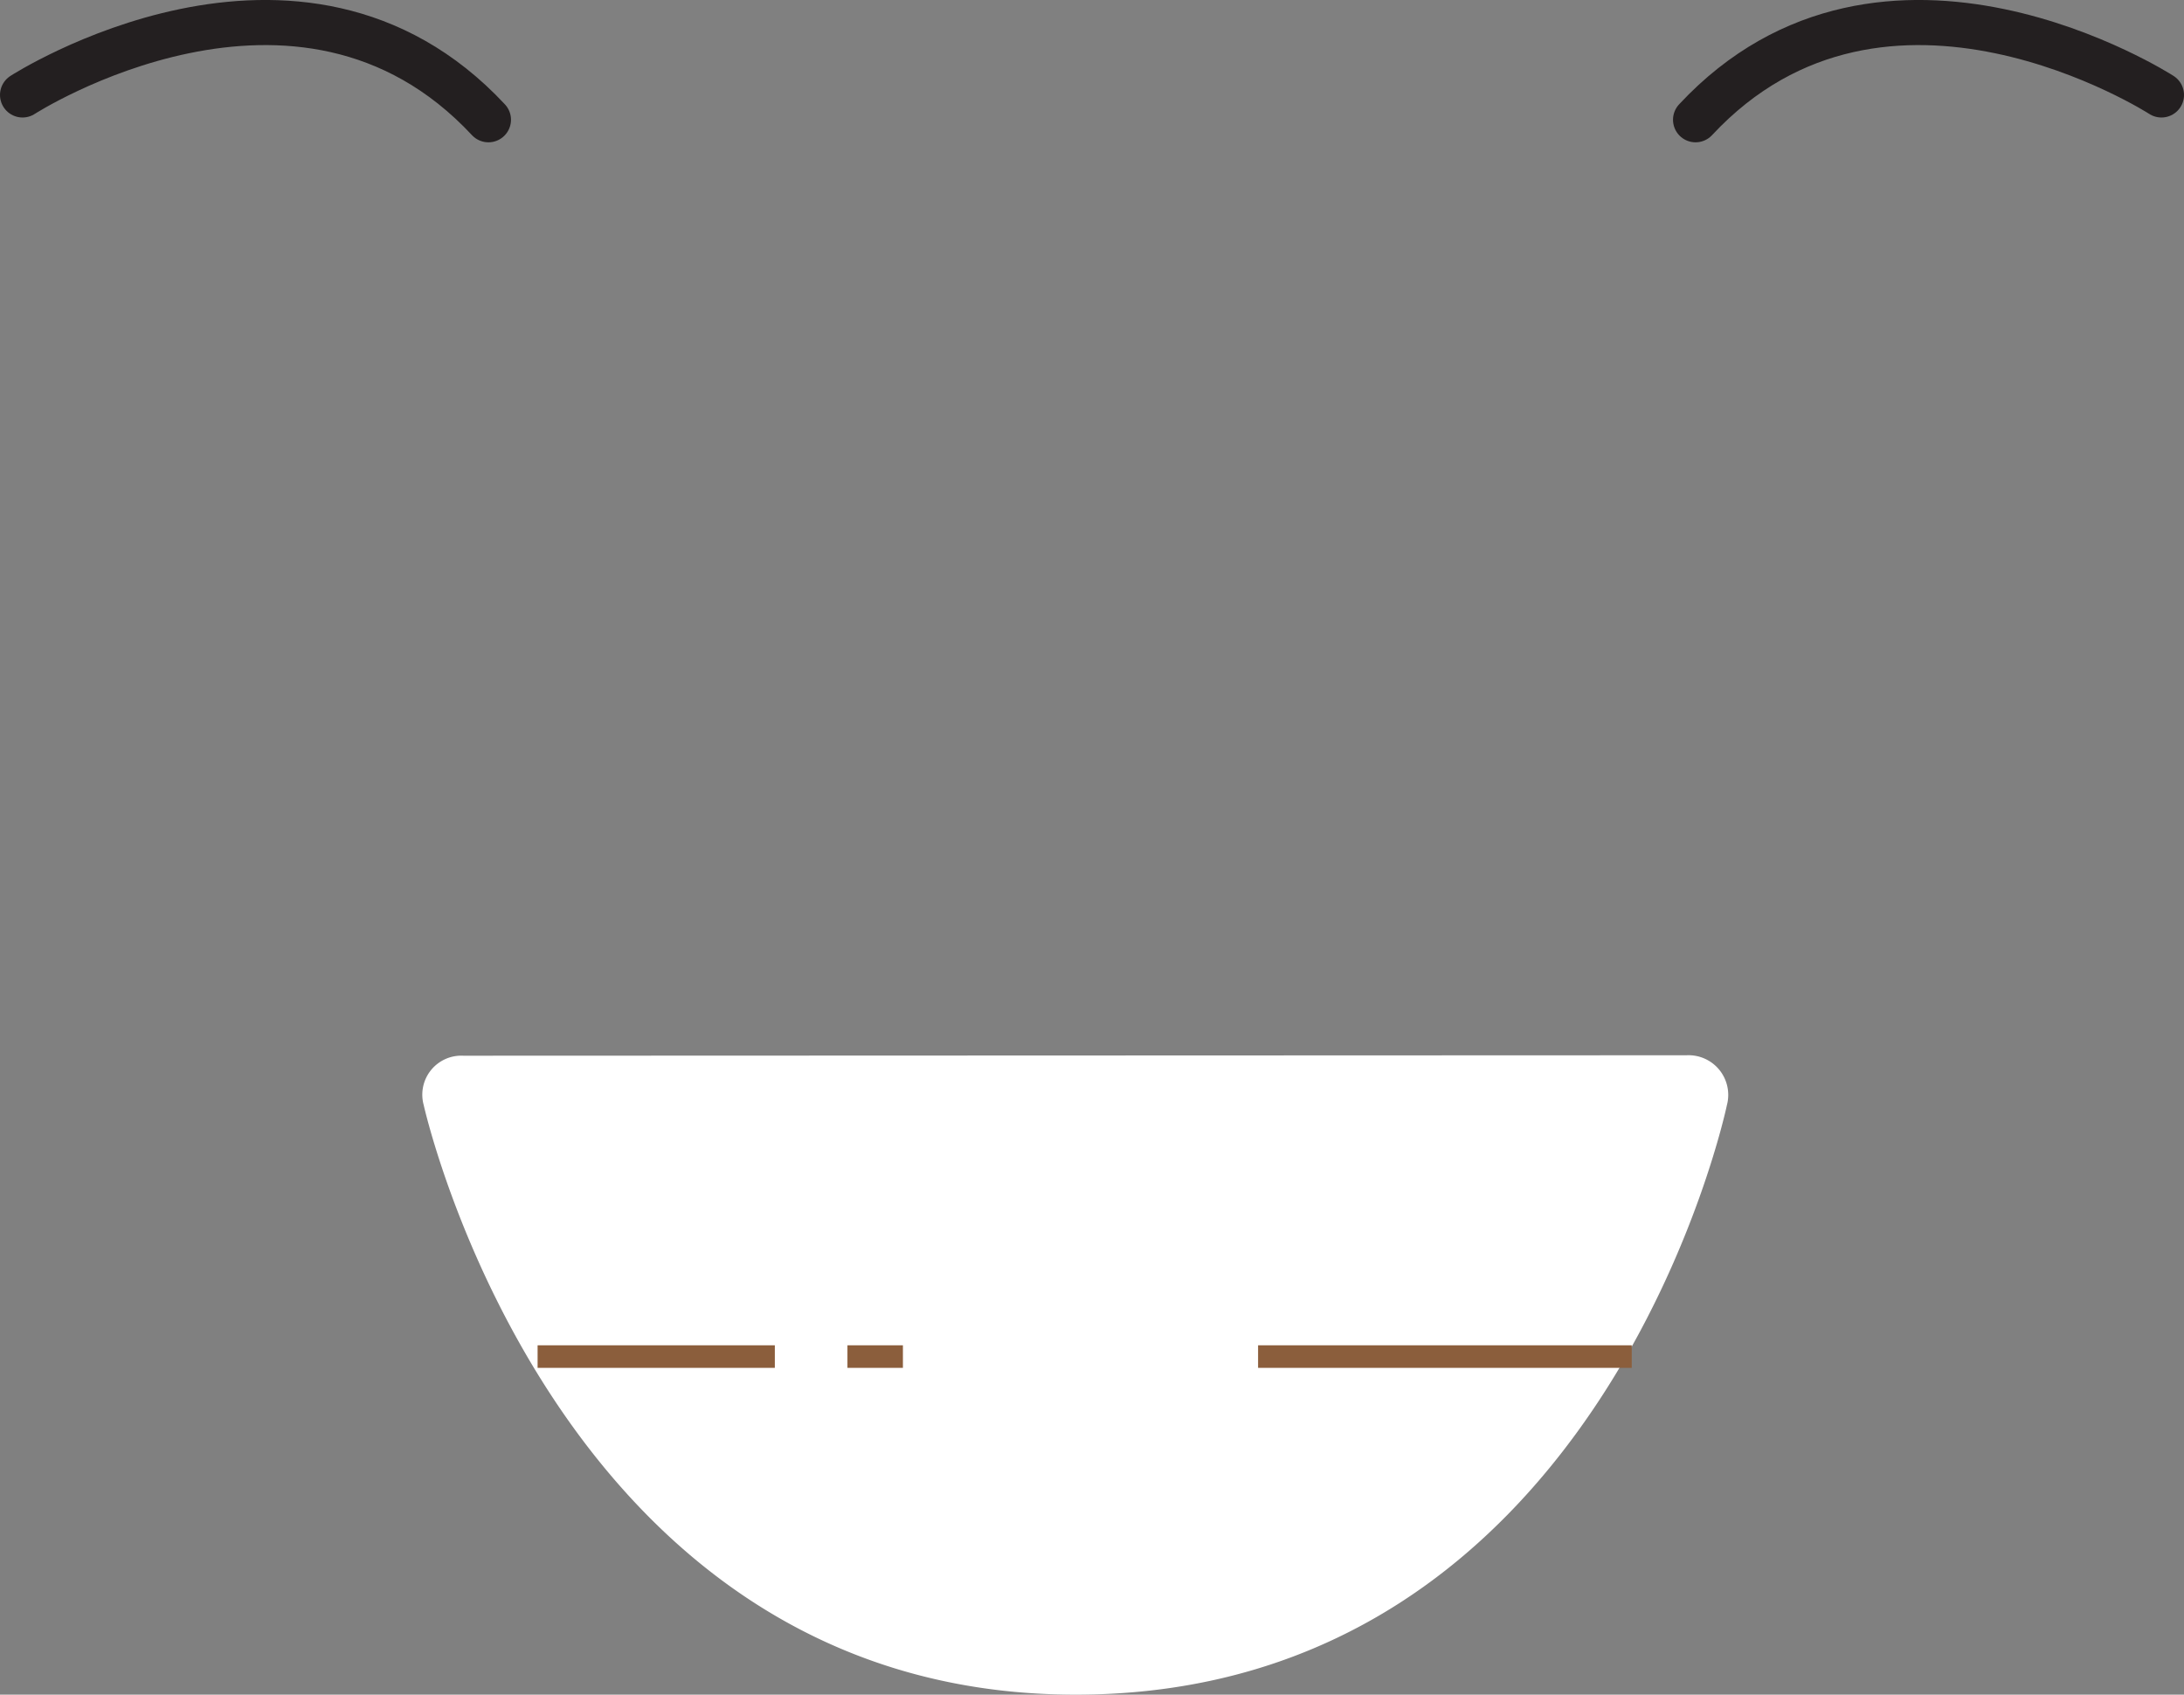 <svg id="Layer_1" data-name="Layer 1" xmlns="http://www.w3.org/2000/svg" viewBox="0 0 96.85 75.14"><rect x="0" y="0" width="96.85" height="75.14" fill="#808080" stroke="none"/><defs><style>.cls-1,.cls-3{fill:none;}.cls-1{stroke:#231f20;stroke-linecap:round;stroke-linejoin:round;stroke-width:2px;}.cls-2{fill:#fff;}.cls-3{stroke:#8b5e3c;stroke-miterlimit:10;}</style></defs><title>vincent-body-part-vincent-normal-expression@1x</title><path class="cls-1" d="M1,4.21S13.26-3.7,21.66,5.31"/><path class="cls-1" d="M95.85,4.21S83.59-3.7,75.19,5.31"/><path class="cls-2" d="M74.79,46.79A1.76,1.76,0,0,1,76.58,49S71.13,75.16,47.67,75.14C24.58,75.12,18.79,49,18.79,49a1.73,1.73,0,0,1,1.76-2.19Z"/><line class="cls-3" x1="23.84" y1="60.15" x2="34.36" y2="60.15"/><line class="cls-3" x1="55.79" y1="60.15" x2="72.36" y2="60.15"/><line class="cls-3" x1="37.58" y1="60.15" x2="40.04" y2="60.15"/></svg>